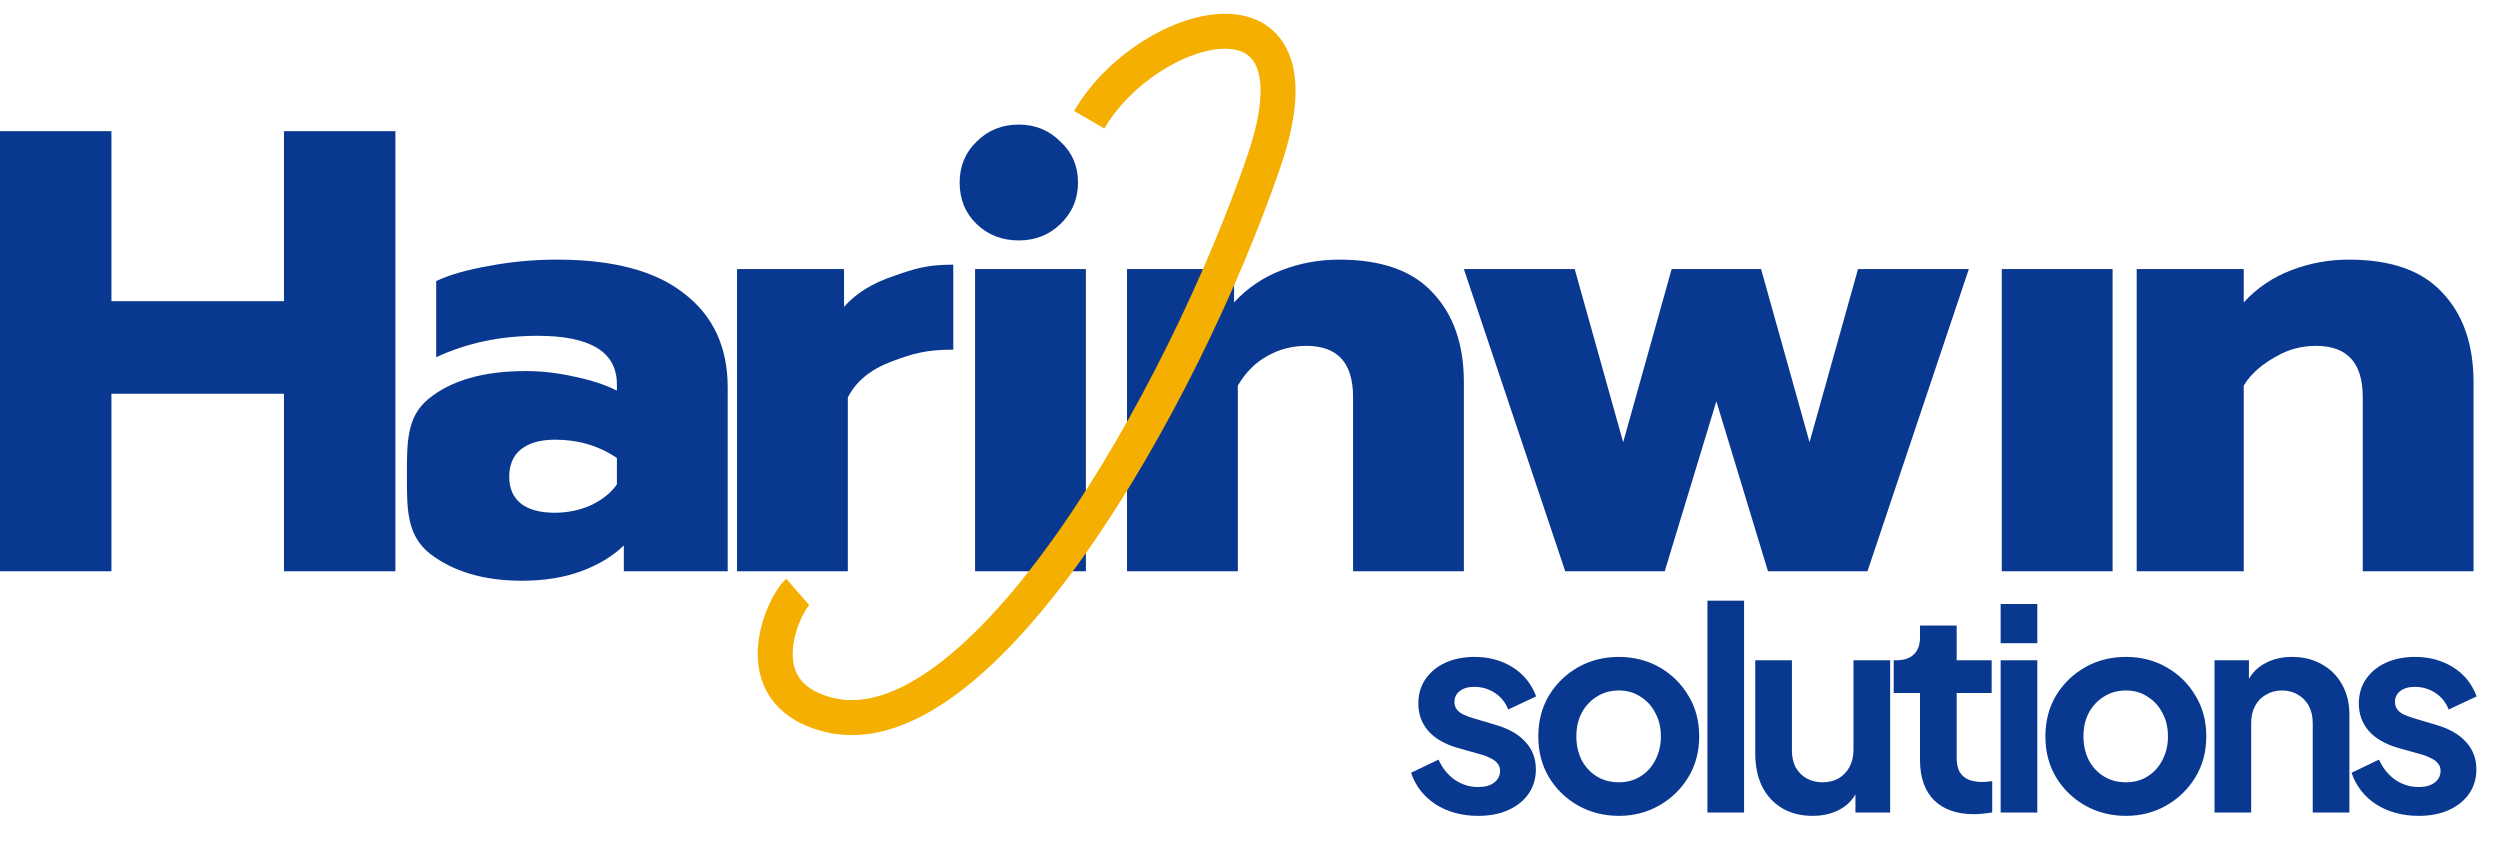<svg width="160" height="55" viewBox="0 0 160 55" fill="none" xmlns="http://www.w3.org/2000/svg">
<path d="M94.607 52.215C93.568 52.215 92.66 51.97 91.884 51.481C91.12 50.979 90.595 50.305 90.308 49.457L92.064 48.615C92.314 49.164 92.66 49.594 93.102 49.905C93.556 50.215 94.057 50.37 94.607 50.37C95.037 50.37 95.377 50.275 95.627 50.084C95.878 49.893 96.004 49.642 96.004 49.331C96.004 49.141 95.95 48.985 95.842 48.866C95.747 48.734 95.61 48.627 95.43 48.544C95.263 48.448 95.078 48.37 94.875 48.311L93.281 47.863C92.457 47.624 91.831 47.26 91.401 46.77C90.983 46.281 90.774 45.702 90.774 45.033C90.774 44.436 90.923 43.917 91.222 43.475C91.532 43.021 91.956 42.669 92.493 42.418C93.043 42.168 93.669 42.042 94.374 42.042C95.293 42.042 96.105 42.263 96.809 42.705C97.514 43.147 98.015 43.768 98.314 44.568L96.523 45.409C96.356 44.968 96.075 44.615 95.681 44.353C95.287 44.09 94.845 43.959 94.356 43.959C93.962 43.959 93.651 44.048 93.425 44.227C93.198 44.406 93.084 44.639 93.084 44.926C93.084 45.105 93.132 45.26 93.228 45.391C93.323 45.523 93.454 45.63 93.622 45.714C93.801 45.797 94.004 45.875 94.231 45.947L95.789 46.412C96.589 46.651 97.204 47.009 97.633 47.487C98.075 47.964 98.296 48.549 98.296 49.242C98.296 49.827 98.141 50.346 97.83 50.8C97.52 51.242 97.09 51.588 96.541 51.839C95.992 52.09 95.347 52.215 94.607 52.215ZM103.609 52.215C102.654 52.215 101.782 51.994 100.994 51.552C100.218 51.111 99.597 50.508 99.132 49.743C98.678 48.979 98.451 48.108 98.451 47.129C98.451 46.15 98.678 45.278 99.132 44.514C99.597 43.75 100.218 43.147 100.994 42.705C101.771 42.263 102.642 42.042 103.609 42.042C104.564 42.042 105.43 42.263 106.206 42.705C106.982 43.147 107.597 43.75 108.051 44.514C108.516 45.266 108.749 46.138 108.749 47.129C108.749 48.108 108.516 48.979 108.051 49.743C107.585 50.508 106.964 51.111 106.188 51.552C105.412 51.994 104.552 52.215 103.609 52.215ZM103.609 50.066C104.135 50.066 104.594 49.94 104.988 49.69C105.394 49.439 105.711 49.093 105.937 48.651C106.176 48.197 106.296 47.69 106.296 47.129C106.296 46.556 106.176 46.054 105.937 45.624C105.711 45.182 105.394 44.836 104.988 44.586C104.594 44.323 104.135 44.191 103.609 44.191C103.072 44.191 102.6 44.323 102.194 44.586C101.788 44.836 101.466 45.182 101.227 45.624C101 46.054 100.887 46.556 100.887 47.129C100.887 47.69 101 48.197 101.227 48.651C101.466 49.093 101.788 49.439 102.194 49.69C102.6 49.94 103.072 50.066 103.609 50.066ZM109.275 52V38.443H111.621V52H109.275ZM116.008 52.215C115.256 52.215 114.599 52.048 114.038 51.713C113.489 51.379 113.065 50.913 112.766 50.316C112.48 49.719 112.336 49.021 112.336 48.221V42.257H114.683V48.024C114.683 48.43 114.76 48.788 114.915 49.099C115.083 49.397 115.315 49.636 115.614 49.815C115.924 49.982 116.271 50.066 116.653 50.066C117.035 50.066 117.375 49.982 117.673 49.815C117.972 49.636 118.205 49.391 118.372 49.081C118.539 48.77 118.623 48.4 118.623 47.97V42.257H120.969V52H118.748V50.084L118.945 50.424C118.718 51.021 118.342 51.469 117.817 51.767C117.303 52.066 116.7 52.215 116.008 52.215ZM126.338 52.108C125.239 52.108 124.385 51.809 123.777 51.212C123.18 50.603 122.881 49.749 122.881 48.651V44.353H121.198V42.257H121.377C121.854 42.257 122.224 42.132 122.487 41.881C122.75 41.63 122.881 41.266 122.881 40.789V40.036H125.227V42.257H127.466V44.353H125.227V48.526C125.227 48.848 125.281 49.123 125.388 49.349C125.508 49.576 125.687 49.749 125.926 49.869C126.176 49.988 126.493 50.048 126.875 50.048C126.958 50.048 127.054 50.042 127.161 50.03C127.281 50.018 127.394 50.006 127.502 49.994V52C127.335 52.024 127.144 52.048 126.929 52.072C126.714 52.096 126.517 52.108 126.338 52.108ZM128.041 52V42.257H130.387V52H128.041ZM128.041 41.165V38.657H130.387V41.165H128.041ZM136.063 52.215C135.108 52.215 134.236 51.994 133.448 51.552C132.672 51.111 132.051 50.508 131.586 49.743C131.132 48.979 130.905 48.108 130.905 47.129C130.905 46.15 131.132 45.278 131.586 44.514C132.051 43.75 132.672 43.147 133.448 42.705C134.224 42.263 135.096 42.042 136.063 42.042C137.018 42.042 137.884 42.263 138.66 42.705C139.436 43.147 140.051 43.75 140.505 44.514C140.97 45.266 141.203 46.138 141.203 47.129C141.203 48.108 140.97 48.979 140.505 49.743C140.039 50.508 139.418 51.111 138.642 51.552C137.866 51.994 137.006 52.215 136.063 52.215ZM136.063 50.066C136.588 50.066 137.048 49.94 137.442 49.69C137.848 49.439 138.165 49.093 138.391 48.651C138.63 48.197 138.75 47.69 138.75 47.129C138.75 46.556 138.63 46.054 138.391 45.624C138.165 45.182 137.848 44.836 137.442 44.586C137.048 44.323 136.588 44.191 136.063 44.191C135.526 44.191 135.054 44.323 134.648 44.586C134.242 44.836 133.92 45.182 133.681 45.624C133.454 46.054 133.341 46.556 133.341 47.129C133.341 47.69 133.454 48.197 133.681 48.651C133.92 49.093 134.242 49.439 134.648 49.69C135.054 49.94 135.526 50.066 136.063 50.066ZM141.729 52V42.257H143.932V44.174L143.752 43.833C143.979 43.248 144.349 42.806 144.863 42.508C145.388 42.197 145.997 42.042 146.69 42.042C147.406 42.042 148.039 42.197 148.588 42.508C149.149 42.818 149.585 43.254 149.895 43.815C150.206 44.365 150.361 45.003 150.361 45.732V52H148.015V46.287C148.015 45.857 147.931 45.487 147.764 45.176C147.597 44.866 147.364 44.627 147.066 44.46C146.779 44.281 146.439 44.191 146.045 44.191C145.663 44.191 145.323 44.281 145.024 44.46C144.726 44.627 144.493 44.866 144.326 45.176C144.158 45.487 144.075 45.857 144.075 46.287V52H141.729ZM154.799 52.215C153.76 52.215 152.852 51.97 152.076 51.481C151.312 50.979 150.787 50.305 150.5 49.457L152.255 48.615C152.506 49.164 152.852 49.594 153.294 49.905C153.748 50.215 154.249 50.37 154.799 50.37C155.228 50.37 155.569 50.275 155.819 50.084C156.07 49.893 156.195 49.642 156.195 49.331C156.195 49.141 156.142 48.985 156.034 48.866C155.939 48.734 155.801 48.627 155.622 48.544C155.455 48.448 155.27 48.37 155.067 48.311L153.473 47.863C152.649 47.624 152.023 47.26 151.593 46.77C151.175 46.281 150.966 45.702 150.966 45.033C150.966 44.436 151.115 43.917 151.414 43.475C151.724 43.021 152.148 42.669 152.685 42.418C153.234 42.168 153.861 42.042 154.566 42.042C155.485 42.042 156.297 42.263 157.001 42.705C157.706 43.147 158.207 43.768 158.506 44.568L156.715 45.409C156.548 44.968 156.267 44.615 155.873 44.353C155.479 44.09 155.037 43.959 154.548 43.959C154.154 43.959 153.843 44.048 153.617 44.227C153.39 44.406 153.276 44.639 153.276 44.926C153.276 45.105 153.324 45.26 153.419 45.391C153.515 45.523 153.646 45.63 153.814 45.714C153.993 45.797 154.196 45.875 154.422 45.947L155.981 46.412C156.781 46.651 157.395 47.009 157.825 47.487C158.267 47.964 158.488 48.549 158.488 49.242C158.488 49.827 158.333 50.346 158.022 50.8C157.712 51.242 157.282 51.588 156.733 51.839C156.184 52.09 155.539 52.215 154.799 52.215Z" fill="#093890"/>
<path d="M0 8.395H7.132V19.275H18.174V8.395H25.306V36.562H18.174V25.199H7.132V36.562H0V8.395Z" fill="#093890"/>
<path d="M33.397 37.167C30.979 37.167 29.018 36.589 27.513 35.434C26.036 34.252 26.043 32.613 26.043 30.518C26.043 28.342 26.009 26.676 27.433 25.521C28.883 24.339 30.952 23.748 33.638 23.748C34.686 23.748 35.734 23.869 36.781 24.111C37.829 24.326 38.729 24.621 39.481 24.997V24.595C39.481 22.526 37.789 21.492 34.404 21.492C32.04 21.492 29.877 21.948 27.916 22.862V17.986C28.776 17.583 29.904 17.261 31.301 17.019C32.698 16.75 34.149 16.616 35.653 16.616C39.253 16.616 41.966 17.341 43.793 18.792C45.647 20.216 46.573 22.217 46.573 24.796V36.562H39.925V34.91C39.199 35.609 38.286 36.16 37.184 36.562C36.083 36.965 34.82 37.167 33.397 37.167ZM35.492 32.815C36.325 32.815 37.104 32.654 37.829 32.331C38.554 31.982 39.105 31.539 39.481 31.002V29.309C38.326 28.53 37.01 28.14 35.532 28.14C34.592 28.14 33.867 28.342 33.356 28.745C32.846 29.148 32.591 29.739 32.591 30.518C32.591 31.243 32.832 31.808 33.316 32.211C33.826 32.613 34.552 32.815 35.492 32.815Z" fill="#093890"/>
<path d="M47.169 17.22H54.019V19.638C54.771 18.778 55.832 18.12 57.203 17.663C58.573 17.18 59.344 16.938 61.01 16.938V22.378C59.237 22.378 58.411 22.633 57.041 23.144C55.698 23.654 54.771 24.42 54.261 25.441V36.562H47.169V17.22Z" fill="#093890"/>
<path d="M65.205 15.387C64.13 15.387 63.23 15.038 62.505 14.34C61.78 13.641 61.417 12.755 61.417 11.68C61.417 10.633 61.78 9.759 62.505 9.061C63.23 8.336 64.13 7.973 65.205 7.973C66.253 7.973 67.139 8.336 67.865 9.061C68.617 9.759 68.993 10.633 68.993 11.68C68.993 12.728 68.617 13.614 67.865 14.34C67.139 15.038 66.253 15.387 65.205 15.387ZM62.405 17.22H69.497V36.562H62.405V17.22Z" fill="#093890"/>
<path d="M93.688 17.22H100.78L103.883 28.302L106.986 17.22H112.708L115.811 28.302L118.913 17.22H126.006L119.518 36.562H113.151L109.847 25.683L106.542 36.562H100.176L93.688 17.22Z" fill="#093890"/>
<path d="M128.114 17.22H135.206V26.891V36.562H128.114V17.22Z" fill="#093890"/>
<path d="M136.748 17.22H143.599V19.356C144.432 18.443 145.439 17.758 146.621 17.301C147.803 16.844 149.039 16.616 150.328 16.616C153.042 16.616 155.043 17.328 156.332 18.752C157.649 20.148 158.307 22.056 158.307 24.474V36.562H151.215V25.4C151.215 23.224 150.221 22.136 148.233 22.136C147.319 22.136 146.487 22.351 145.734 22.781C144.982 23.184 144.109 23.815 143.599 24.675V36.562H136.748V26.891V17.22Z" fill="#093890"/>
<path d="M72.129 17.22H78.98V19.356C79.813 18.443 80.82 17.758 82.002 17.301C83.184 16.844 84.42 16.616 85.709 16.616C88.423 16.616 90.424 17.328 91.713 18.752C93.03 20.148 93.688 22.056 93.688 24.474V36.562H86.596V25.4C86.596 23.224 85.602 22.136 83.614 22.136C82.701 22.136 81.868 22.351 81.115 22.781C80.363 23.184 79.732 23.815 79.222 24.675V36.562H72.129V26.891V17.22Z" fill="#093890"/>
<path d="M69.713 7.664C73.375 1.321 85.085 -1.962 80.907 10.276C75.683 25.574 62.671 48.334 52.923 45.722C47.513 44.272 50.153 38.672 51.057 37.886" stroke="#F4AF01" stroke-width="2.239"/>
</svg>
